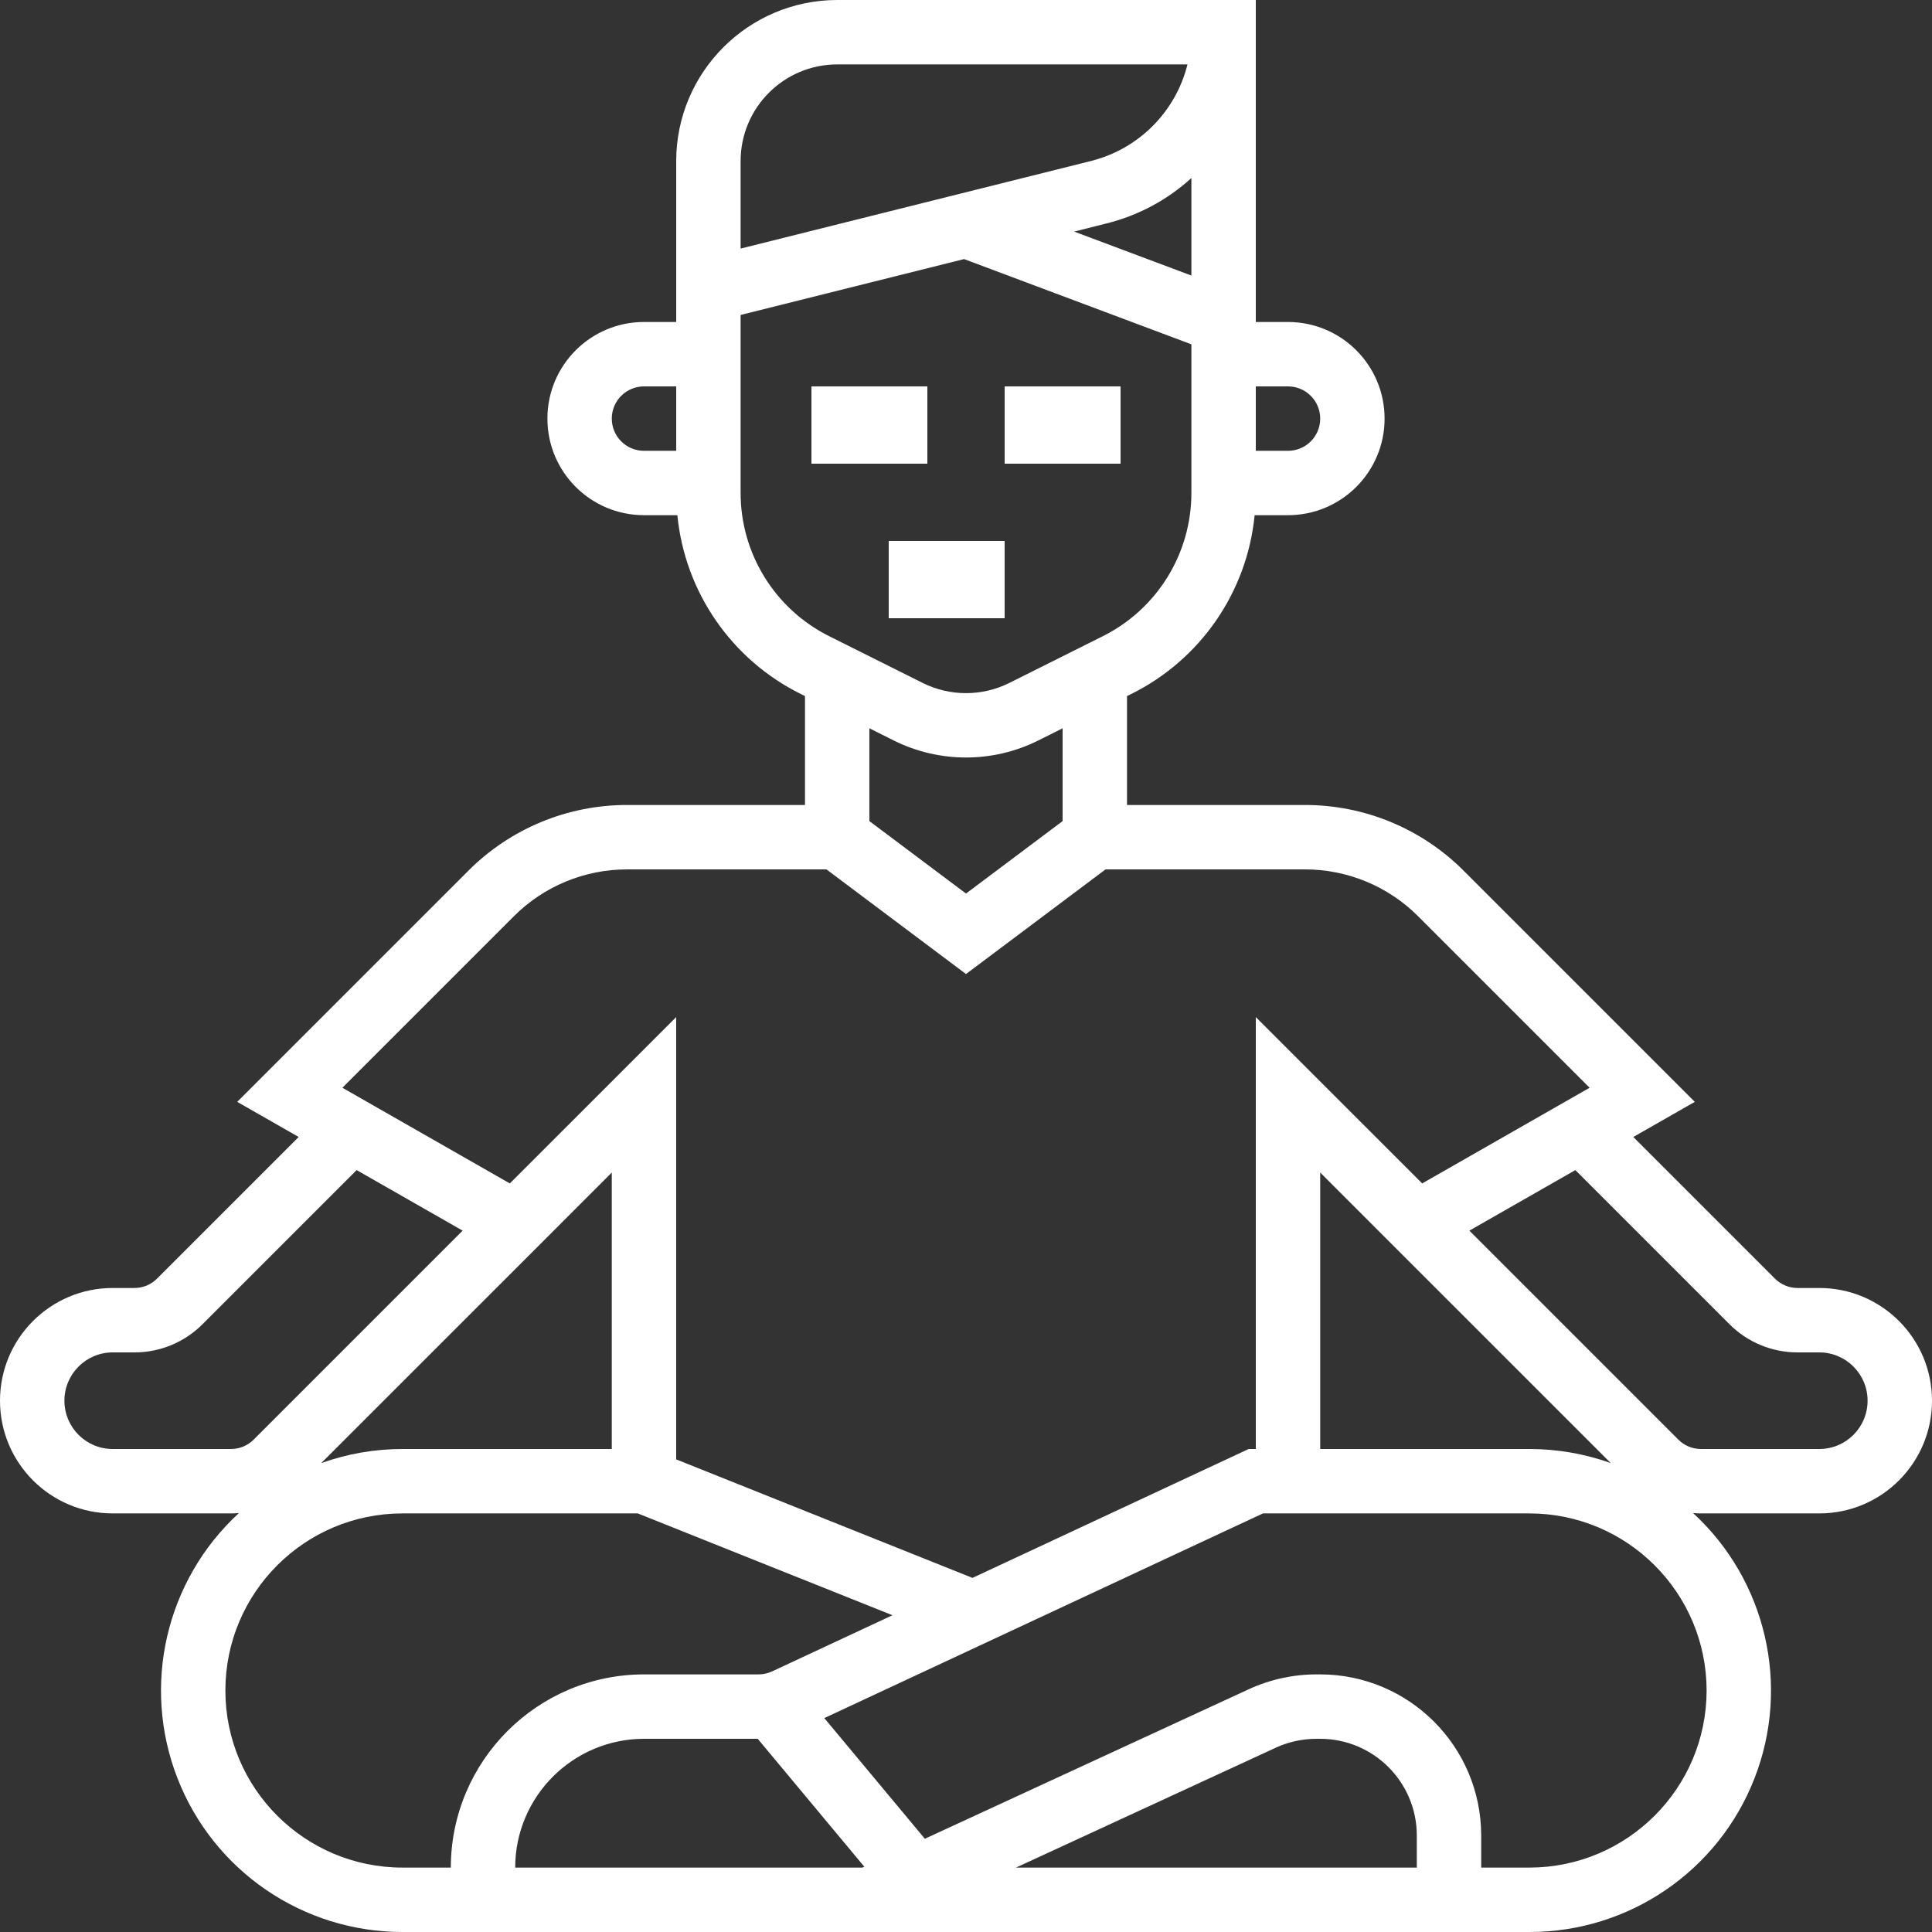 <?xml version="1.0" encoding="UTF-8"?>
<svg width="50px" height="50px" viewBox="0 0 50 50" version="1.1" xmlns="http://www.w3.org/2000/svg" xmlns:xlink="http://www.w3.org/1999/xlink">
    <rect x="0" y="0" width="50" height="50" fill="#333333" stroke="none"/>
    <title>meditate</title>
    <g id="Page-1" stroke="none" stroke-width="1" fill="none" fill-rule="evenodd">
        <g id="V2" transform="translate(-962, -763)" fill="#FFFFFF" fill-rule="nonzero">
            <g id="Group-30" transform="translate(374, 737)">
                <g id="Group-28" transform="translate(574, 26)">
                    <g id="meditate" transform="translate(14, 0)">
                        <path d="M47.083,33.333 L46.524,33.333 C46.303,33.334 46.09,33.246 45.934,33.089 L42.27,29.425 L43.861,28.516 L37.887,22.542 C36.795,21.444 35.31,20.829 33.762,20.833 L29.167,20.833 L29.167,18.015 L29.275,17.961 C31.067,17.073 32.275,15.324 32.47,13.333 L33.333,13.333 C34.714,13.333 35.833,12.214 35.833,10.833 C35.833,9.453 34.714,8.333 33.333,8.333 L32.5,8.333 L32.5,0 L21.667,0 C19.367,0.003 17.503,1.867 17.5,4.167 L17.5,8.333 L16.667,8.333 C15.286,8.333 14.167,9.453 14.167,10.833 C14.167,12.214 15.286,13.333 16.667,13.333 L17.53,13.333 C17.725,15.324 18.933,17.073 20.725,17.961 L20.833,18.015 L20.833,20.833 L16.238,20.833 C14.69,20.829 13.205,21.444 12.113,22.542 L6.139,28.516 L7.73,29.425 L4.066,33.089 C3.91,33.246 3.697,33.334 3.476,33.333 L2.917,33.333 C1.306,33.333 0,34.639 0,36.25 C0,37.861 1.306,39.167 2.917,39.167 L5.976,39.167 C6.046,39.167 6.115,39.163 6.183,39.158 C4.289,40.901 3.658,43.628 4.595,46.026 C5.531,48.424 7.842,50.001 10.417,50 L39.583,50 C42.158,50.001 44.469,48.424 45.405,46.026 C46.342,43.628 45.711,40.901 43.817,39.158 C43.885,39.163 43.954,39.167 44.024,39.167 L47.083,39.167 C48.694,39.167 50,37.861 50,36.25 C50,34.639 48.694,33.333 47.083,33.333 Z M32.5,10 L33.333,10 C33.794,10 34.167,10.373 34.167,10.833 C34.167,11.294 33.794,11.667 33.333,11.667 L32.5,11.667 L32.5,10 Z M17.5,11.667 L16.667,11.667 C16.206,11.667 15.833,11.294 15.833,10.833 C15.833,10.373 16.206,10 16.667,10 L17.5,10 L17.5,11.667 Z M30.833,7.131 L27.798,5.993 L28.635,5.783 C29.454,5.58 30.209,5.176 30.833,4.608 L30.833,7.131 Z M19.167,4.167 C19.168,2.787 20.287,1.668 21.667,1.667 L30.732,1.667 C30.425,2.899 29.463,3.86 28.231,4.167 L19.167,6.433 L19.167,4.167 Z M19.167,12.743 L19.167,8.151 L24.95,6.705 L30.833,8.911 L30.833,12.743 C30.839,14.323 29.945,15.768 28.53,16.47 L26.118,17.676 C25.414,18.026 24.586,18.026 23.882,17.676 L21.47,16.47 C20.055,15.768 19.161,14.323 19.167,12.743 L19.167,12.743 Z M27.5,18.848 L27.5,21.25 L25,23.125 L22.5,21.25 L22.5,18.848 L23.137,19.167 C24.31,19.75 25.69,19.75 26.863,19.167 L27.5,18.848 Z M13.292,23.72 C14.071,22.936 15.132,22.497 16.238,22.5 L21.389,22.5 L25,25.208 L28.611,22.5 L33.762,22.5 C34.868,22.497 35.929,22.936 36.708,23.72 L41.139,28.151 L36.806,30.627 L32.5,26.322 L32.5,37.5 L32.315,37.5 L25.167,40.836 L17.5,37.769 L17.5,26.322 L13.194,30.627 L8.861,28.151 L13.292,23.72 Z M41.687,37.865 C41.012,37.623 40.3,37.5 39.583,37.5 L34.167,37.5 L34.167,30.345 L36.077,32.256 L36.077,32.256 L41.687,37.865 Z M13.923,32.256 L15.833,30.345 L15.833,37.5 L10.417,37.5 C9.7,37.5 8.988,37.623 8.313,37.865 L13.923,32.256 L13.923,32.256 Z M5.976,37.5 L2.917,37.5 C2.226,37.5 1.667,36.94 1.667,36.25 C1.667,35.56 2.226,35 2.917,35 L3.476,35 C4.14,35.002 4.776,34.738 5.244,34.268 L9.23,30.282 L11.973,31.849 L6.566,37.256 C6.41,37.413 6.197,37.501 5.976,37.5 Z M11.667,48.333 L10.417,48.333 C7.885,48.333 5.833,46.281 5.833,43.75 C5.833,41.219 7.885,39.167 10.417,39.167 L16.506,39.167 L23.096,41.802 L19.983,43.255 C19.872,43.306 19.752,43.333 19.63,43.333 L16.667,43.333 C13.907,43.336 11.67,45.573 11.667,48.333 L11.667,48.333 Z M22.317,48.333 L13.333,48.333 C13.335,46.493 14.827,45.002 16.667,45 L19.61,45 L22.368,48.31 L22.317,48.333 Z M36.667,48.333 L26.294,48.333 L33.018,45.23 C33.346,45.079 33.704,45.001 34.065,45 L34.167,45 C35.547,45.002 36.665,46.12 36.667,47.5 L36.667,48.333 Z M44.167,43.75 C44.164,46.28 42.113,48.33 39.583,48.333 L38.333,48.333 L38.333,47.5 C38.331,45.2 36.467,43.336 34.167,43.333 L34.065,43.333 C33.463,43.334 32.867,43.465 32.319,43.717 L23.935,47.587 L21.333,44.464 L32.685,39.167 L39.583,39.167 C42.113,39.17 44.164,41.22 44.167,43.75 Z M47.083,37.5 L44.024,37.5 C43.803,37.501 43.59,37.413 43.434,37.256 L38.027,31.849 L40.77,30.282 L44.756,34.268 C45.224,34.738 45.86,35.002 46.524,35 L47.083,35 C47.774,35 48.333,35.56 48.333,36.25 C48.333,36.94 47.774,37.5 47.083,37.5 L47.083,37.5 Z" id="Shape"></path>
                        <rect id="Rectangle" x="21" y="10" width="3" height="2"></rect>
                        <rect id="Rectangle" x="26" y="10" width="3" height="2"></rect>
                        <rect id="Rectangle" x="23" y="14" width="3" height="2"></rect>
                    </g>
                </g>
            </g>
        </g>
    </g>
</svg>